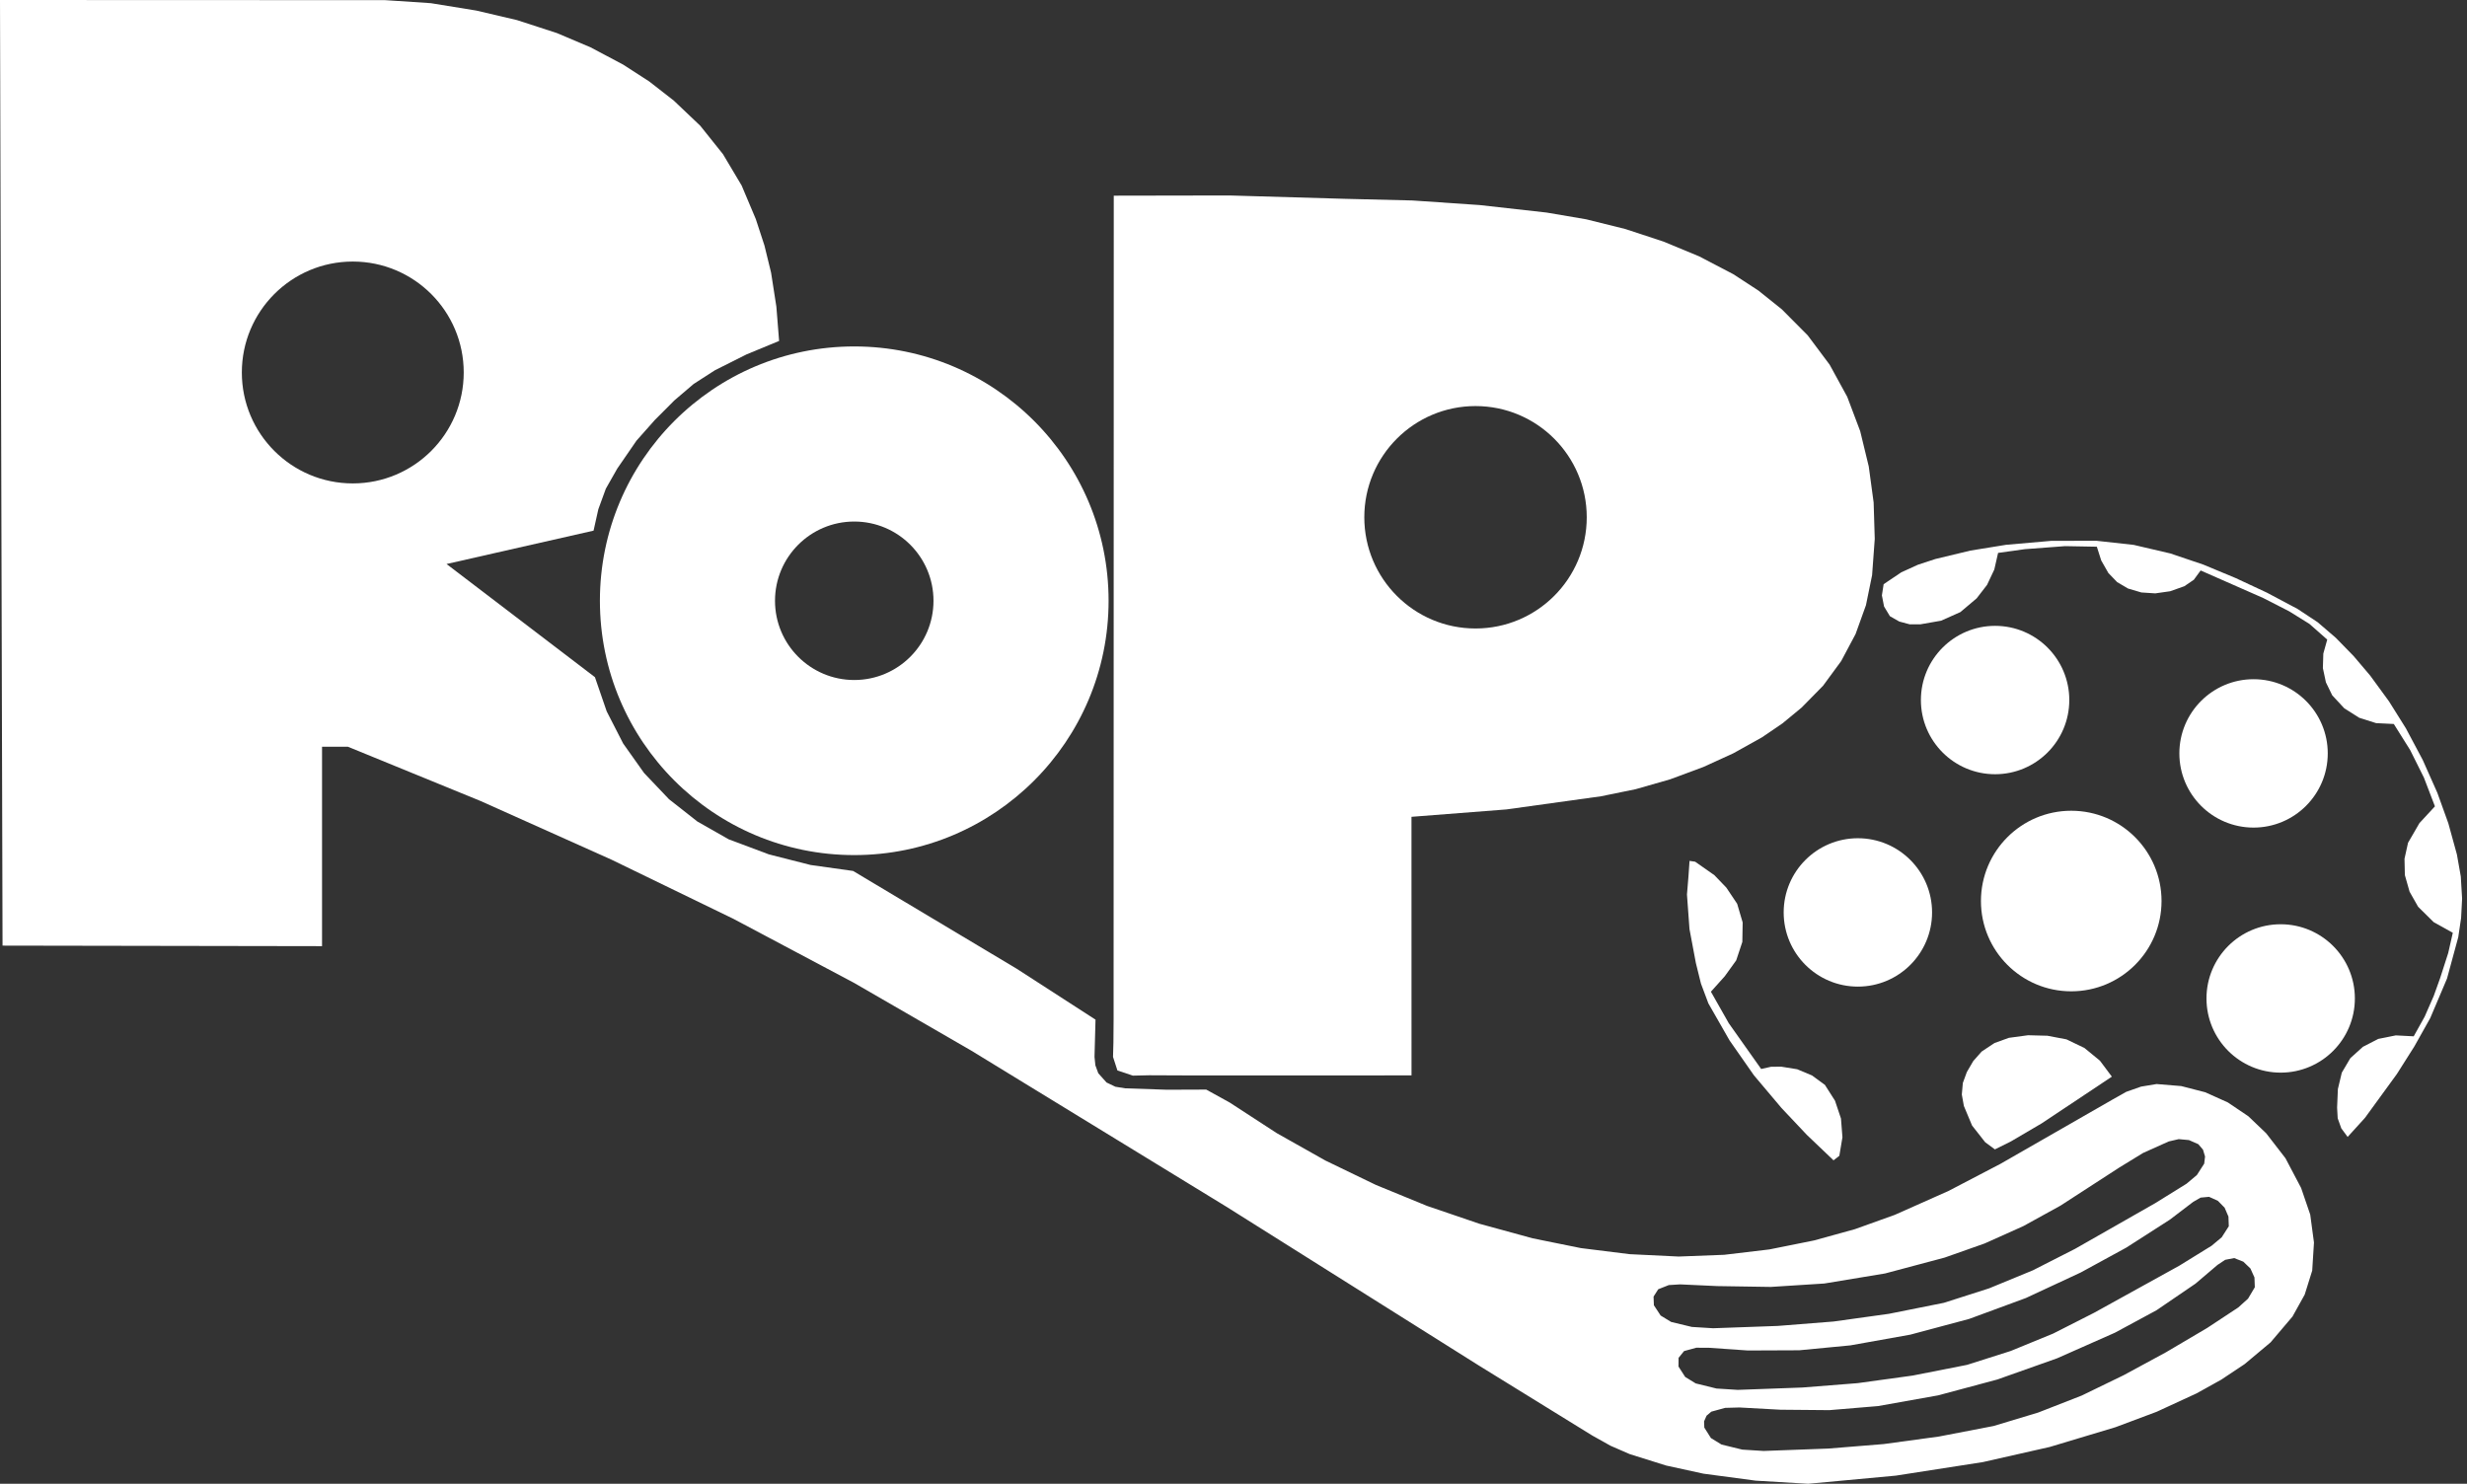 <?xml version="1.0" encoding="utf-8"?>
<!-- Generator: Adobe Illustrator 15.1.0, SVG Export Plug-In  -->
<!DOCTYPE svg PUBLIC "-//W3C//DTD SVG 1.1//EN" "http://www.w3.org/Graphics/SVG/1.1/DTD/svg11.dtd">
<svg version="1.1"
	 xmlns="http://www.w3.org/2000/svg" xmlns:xlink="http://www.w3.org/1999/xlink" xmlns:a="http://ns.adobe.com/AdobeSVGViewerExtensions/3.0/"
	 x="0px" y="0px" width="133px" height="80px" viewBox="0 0 133 80" overflow="visible" enable-background="new 0 0 133 80"
	 xml:space="preserve">
<rect x="0" y="0" width="133" height="80" fill="#333333" stroke="none"/>
<defs>
</defs>
<polygon fill="#FFFFFF" points="106.837,56.694 107.525,56.238 108.301,55.957 109.336,55.817 110.38,55.844 111.407,56.039 
	112.377,56.505 113.209,57.188 113.854,58.05 110.078,60.564 108.404,61.547 107.548,61.972 107.022,61.583 106.317,60.685 
	105.876,59.631 105.765,59.014 105.82,58.39 106.036,57.801 106.382,57.208 "/>
<polygon fill="#FFFFFF" points="104.343,30.139 106.233,29.685 108.151,29.374 110.576,29.162 113.01,29.156 115.028,29.378 
	117.005,29.84 118.781,30.44 120.511,31.16 122.213,31.954 123.872,32.836 124.948,33.548 125.926,34.388 126.89,35.375 
	127.781,36.426 128.793,37.812 129.704,39.266 130.615,40.978 131.403,42.75 131.994,44.39 132.456,46.071 132.665,47.254 
	132.736,48.453 132.682,49.495 132.529,50.527 131.922,52.762 131.018,54.893 130.159,56.424 129.22,57.907 127.501,60.269 
	126.565,61.3 126.223,60.836 126.029,60.294 125.997,59.72 126.039,58.719 126.25,57.834 126.712,57.052 127.386,56.442 
	128.214,56.015 129.162,55.825 130.127,55.875 130.719,54.812 131.207,53.697 131.554,52.729 131.987,51.385 132.235,50.293 
	131.205,49.72 130.366,48.892 129.905,48.08 129.65,47.182 129.631,46.301 129.821,45.441 130.437,44.378 131.271,43.476 
	130.677,41.926 129.936,40.441 129.054,39.035 128.101,38.989 127.191,38.701 126.384,38.19 125.735,37.491 125.393,36.788 
	125.23,36.022 125.254,35.239 125.465,34.485 124.503,33.637 123.414,32.96 122.004,32.239 118.64,30.758 118.274,31.258 
	117.762,31.607 116.998,31.878 116.194,31.993 115.445,31.944 114.725,31.731 114.139,31.386 113.667,30.897 113.281,30.22 
	113.044,29.477 111.33,29.446 109.159,29.61 107.72,29.811 107.517,30.705 107.126,31.534 106.566,32.26 105.688,33.002 
	104.648,33.466 103.526,33.662 102.948,33.66 102.39,33.51 101.888,33.223 101.573,32.701 101.456,32.101 101.55,31.498 
	102.501,30.858 103.403,30.447 "/>
<polygon fill="#FFFFFF" points="93.201,55.169 94.947,57.636 95.484,57.516 96.035,57.513 96.888,57.65 97.686,57.984 
	98.384,58.494 98.928,59.348 99.25,60.308 99.329,61.317 99.162,62.316 98.849,62.562 97.408,61.187 96.041,59.737 94.559,57.98 
	93.243,56.096 92.102,54.101 91.702,53.034 91.428,51.927 91.083,50.093 90.947,48.231 91.027,47.266 91.086,46.416 91.389,46.461 
	92.426,47.188 93.069,47.857 93.653,48.729 93.95,49.736 93.932,50.786 93.601,51.782 92.987,52.634 92.238,53.47 "/>
<circle fill="#FFFFFF" cx="121.493" cy="40.621" r="4"/>
<circle fill="#FFFFFF" cx="107.559" cy="37.744" r="4"/>
<circle fill="#FFFFFF" cx="100.161" cy="49.195" r="4"/>
<circle fill="#FFFFFF" cx="122.955" cy="53.833" r="4"/>
<circle fill="#FFFFFF" cx="111.664" cy="48.581" r="4.868"/>
<path fill="#FFFFFF" d="M101.011,27.093l-0.263-1.942l-0.462-1.905l-0.698-1.85l-0.949-1.734l-1.184-1.583l-1.394-1.402l-1.261-1.01
	l-1.353-0.883l-1.844-0.963l-1.921-0.796l-2.061-0.678l-2.105-0.523l-2.138-0.364l-3.608-0.404l-3.622-0.247l-3.629-0.089
	l-6.236-0.181l-6.238,0.011l-0.009,44.394l-0.01,1.273l-0.021,0.768l0.236,0.73l0.835,0.28l0.882-0.02l2.572,0.011l11.567-0.004
	l-0.002-13.942l5.124-0.399l5.091-0.708l1.877-0.384l1.843-0.527l1.797-0.667l1.615-0.737l1.55-0.864l1.104-0.752l1.03-0.85
	l1.158-1.178l0.978-1.332l0.776-1.458l0.559-1.554l0.331-1.619l0.143-1.955L101.011,27.093z M79.548,33.886
	c-3.312,0-5.996-2.685-5.996-5.996s2.685-5.996,5.996-5.996s5.996,2.684,5.996,5.996S82.86,33.886,79.548,33.886z"/>
<path fill="#FFFFFF" d="M46.054,18.679c-7.573,0-13.712,6.139-13.712,13.712s6.14,13.713,13.712,13.713
	c7.574,0,13.712-6.14,13.712-13.713S53.627,18.679,46.054,18.679z M46.054,36.664c-2.359,0-4.272-1.913-4.272-4.272
	s1.913-4.272,4.272-4.272c2.36,0,4.272,1.913,4.272,4.272S48.414,36.664,46.054,36.664z"/>
<circle fill="none" cx="19.019" cy="20.083" r="5.981"/>
<polygon fill="none" points="92.357,71.615 95.843,71.49 98.852,71.252 101.84,70.836 104.798,70.244 107.233,69.465 
	109.596,68.492 111.875,67.333 116.193,64.872 117.881,63.824 118.44,63.354 118.833,62.739 118.878,62.356 118.767,61.987 
	118.518,61.693 118.011,61.471 117.459,61.419 116.92,61.544 115.541,62.164 114.25,62.953 111.087,65.003 109.083,66.109 
	106.996,67.045 104.837,67.807 101.628,68.662 98.352,69.204 95.469,69.388 92.581,69.342 90.582,69.25 89.969,69.288 
	89.399,69.513 89.146,69.908 89.164,70.376 89.528,70.93 90.093,71.275 91.21,71.544 "/>
<circle fill="none" cx="19.019" cy="20.083" r="5.981"/>
<polygon fill="none" points="93.686,74.936 97.172,74.809 100.152,74.573 103.112,74.165 106.044,73.588 108.401,72.839 
	110.688,71.902 112.893,70.782 117.49,68.242 119.231,67.167 119.775,66.711 120.158,66.115 120.139,65.594 119.933,65.115 
	119.568,64.743 119.092,64.528 118.638,64.572 118.243,64.799 116.985,65.758 114.628,67.27 112.171,68.611 109.217,69.986 
	106.162,71.113 102.991,71.96 99.761,72.538 97,72.803 94.228,72.816 92.13,72.669 91.448,72.666 90.791,72.846 90.495,73.211 
	90.49,73.681 90.851,74.24 91.418,74.589 92.537,74.863 "/>
<polygon fill="none" points="92.357,71.615 95.843,71.49 98.852,71.252 101.84,70.836 104.798,70.244 107.233,69.465 
	109.596,68.492 111.875,67.333 116.193,64.872 117.881,63.824 118.44,63.354 118.833,62.739 118.878,62.356 118.767,61.987 
	118.518,61.693 118.011,61.471 117.459,61.419 116.92,61.544 115.541,62.164 114.25,62.953 111.087,65.003 109.083,66.109 
	106.996,67.045 104.837,67.807 101.628,68.662 98.352,69.204 95.469,69.388 92.581,69.342 90.582,69.25 89.969,69.288 
	89.399,69.513 89.146,69.908 89.164,70.376 89.528,70.93 90.093,71.275 91.21,71.544 "/>
<circle fill="none" cx="19.019" cy="20.083" r="5.981"/>
<path fill="#FFFFFF" d="M124.548,65.487l-0.491-1.436l-0.843-1.602l-1.04-1.345l-0.965-0.921l-1.106-0.745l-1.217-0.547
	l-1.291-0.333l-1.33-0.11l-0.837,0.139l-0.801,0.282l-0.739,0.417l-6.036,3.462l-2.808,1.466l-2.894,1.288l-2.149,0.771
	l-2.202,0.608l-2.407,0.484l-2.438,0.29L90.5,67.749l-2.646-0.128l-2.628-0.328l-2.597-0.526l-2.874-0.787l-2.82-0.961l-2.757-1.131
	l-2.72-1.314l-2.632-1.483l-2.532-1.647l-1.263-0.697l-2.125,0.008l-2.252-0.077l-0.521-0.085l-0.477-0.228l-0.444-0.497
	l-0.158-0.428l-0.047-0.454l0.054-2.01L54.81,52.23l-8.819-5.271L43.7,46.637l-2.243-0.57l-2.167-0.811l-1.693-0.962l-1.53-1.203
	l-1.343-1.413l-1.128-1.59l-0.888-1.734l-0.634-1.843l-8-6.101l2.57-0.584L32,28.611l0.257-1.153l0.405-1.11l0.616-1.084
	l1.036-1.505l0.991-1.117l1.055-1.057l1.037-0.884l1.146-0.738l1.701-0.854l1.759-0.727l-0.148-1.85L41.57,14.7l-0.356-1.459
	l-0.467-1.428l-0.764-1.811l-1.005-1.688l-1.227-1.535l-1.425-1.354l-1.324-1.032l-1.41-0.911l-1.75-0.928l-1.824-0.773
	l-2.146-0.697l-2.197-0.515l-2.443-0.397l-2.47-0.164L0,0l0.137,50.985l17.225,0.029V40.261h1.392l7.155,2.927l7.054,3.161
	l6.589,3.198l6.469,3.434l6.342,3.665l13.75,8.414l13.645,8.584l6.083,3.755l0.986,0.552l1.036,0.451l1.964,0.616l2.012,0.439
	l2.812,0.375L97.481,80l4.725-0.438l4.688-0.729l3.61-0.817l3.544-1.065l2.222-0.832l2.154-0.994l1.323-0.735l1.26-0.838
	l1.401-1.173l1.183-1.393l0.659-1.185l0.405-1.294l0.095-1.514L124.548,65.487z M19.019,26.064c-3.303,0-5.981-2.678-5.981-5.981
	s2.678-5.981,5.981-5.981S25,16.78,25,20.083S22.322,26.064,19.019,26.064z M89.528,70.93l-0.364-0.554l-0.018-0.468l0.253-0.395
	l0.57-0.226l0.612-0.037l1.999,0.092l2.889,0.045l2.883-0.184l3.276-0.542l3.209-0.855l2.158-0.762l2.087-0.936l2.005-1.105
	l3.163-2.05l1.29-0.79l1.38-0.619l0.539-0.125l0.552,0.051l0.507,0.223l0.249,0.294l0.111,0.369l-0.045,0.383l-0.394,0.614
	l-0.559,0.47l-1.688,1.048l-4.318,2.461l-2.278,1.16l-2.363,0.973l-2.435,0.779l-2.958,0.592l-2.988,0.416l-3.009,0.238
	l-3.486,0.125l-1.146-0.071l-1.117-0.269L89.528,70.93z M91.418,74.589l-0.567-0.349l-0.361-0.56l0.005-0.47l0.296-0.365l0.657-0.18
	l0.683,0.003l2.098,0.146L97,72.803l2.761-0.265l3.229-0.578l3.171-0.848l3.056-1.126l2.954-1.375l2.457-1.341l2.356-1.512
	l1.258-0.959l0.396-0.227l0.454-0.043l0.476,0.215l0.365,0.372l0.206,0.479l0.019,0.521l-0.383,0.596l-0.544,0.455l-1.741,1.075
	l-4.597,2.541l-2.205,1.12l-2.287,0.938l-2.356,0.749l-2.933,0.577l-2.96,0.408l-2.979,0.236l-3.486,0.127l-1.149-0.073
	L91.418,74.589z M121.196,70.019l-0.527,0.475l-1.679,1.107l-2.227,1.314l-2.273,1.231l-2.262,1.098l-2.343,0.915l-2.407,0.726
	l-2.947,0.568l-2.975,0.406l-2.992,0.243l-3.485,0.129l-1.151-0.073l-1.12-0.274l-0.569-0.349l-0.356-0.564l-0.014-0.335
	l0.135-0.307l0.256-0.217l0.745-0.205l0.773-0.021l2.211,0.121l2.634,0.023l2.624-0.219l3.244-0.579l3.184-0.853l3.22-1.141
	l3.124-1.383l2.24-1.21l2.103-1.435l1.188-1.011l0.412-0.274l0.485-0.095l0.493,0.195l0.383,0.367l0.218,0.483l0.019,0.53
	L121.196,70.019z"/>
</svg>
